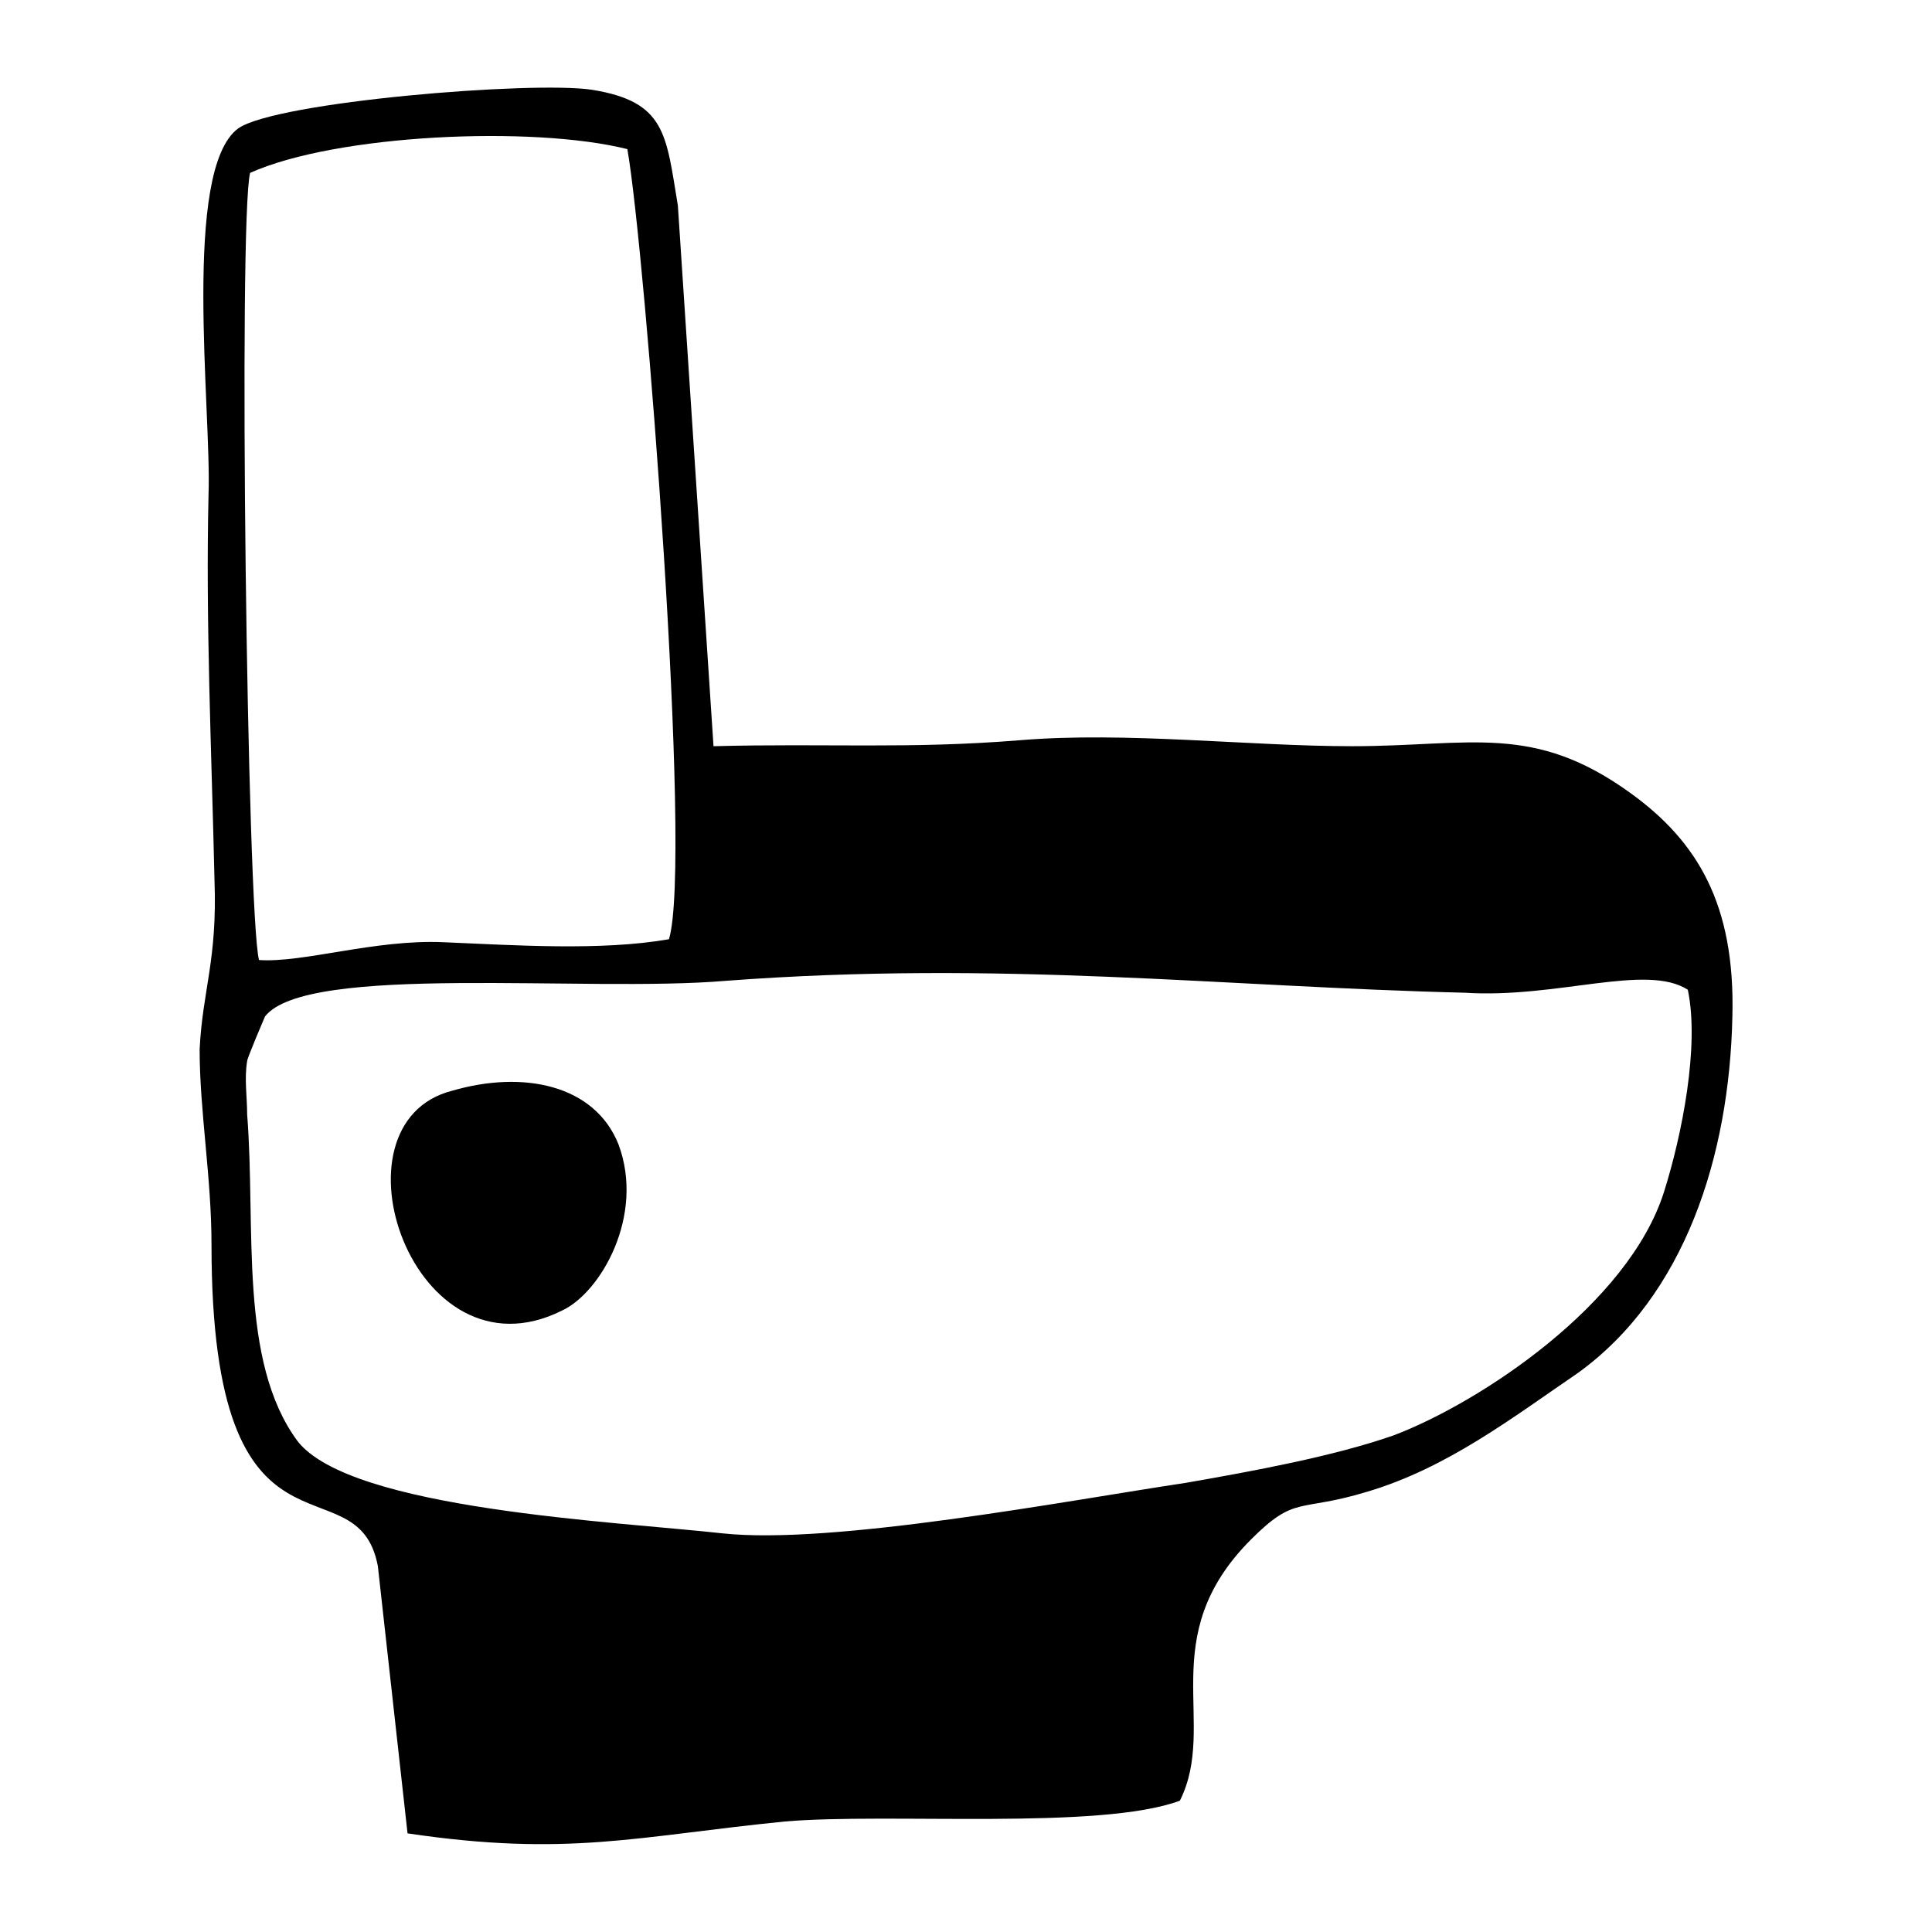 <?xml version="1.0" encoding="UTF-8"?>
<!-- Uploaded to: SVG Repo, www.svgrepo.com, Generator: SVG Repo Mixer Tools -->
<svg fill="#000000" width="800px" height="800px" version="1.1" viewBox="144 144 512 512" xmlns="http://www.w3.org/2000/svg">
 <path d="m263.81 433.06c-33.852 8.66-10.234 77.934 29.125 58.254 10.234-4.723 22.043-25.191 14.957-44.082-6.297-15.746-25.188-19.684-44.082-14.172zm327.48-26.766c3.148 14.957-1.574 38.574-6.297 53.531-9.445 29.914-48.805 55.891-71.637 64.551-15.742 5.512-37 9.445-55.105 12.594-31.488 4.723-93.676 16.531-122.8 13.383-28.34-3.148-98.398-6.297-112.57-24.402-15.742-21.254-11.02-56.68-13.383-86.594 0-4.723-0.789-9.445 0-14.168 0-0.789 4.723-11.809 4.723-11.809 11.02-14.168 85.02-6.297 122.02-9.445 73.211-5.512 131.46 1.574 196.01 3.148 24.41 1.57 48.027-7.875 59.047-0.789zm-381.01-216.48c22.828-10.234 74.785-12.594 99.977-6.297 4.723 26.766 17.32 188.93 11.02 209.39-18.105 3.148-40.934 1.574-59.828 0.789-18.105-0.789-37 5.512-48.805 4.723-3.148-11.809-5.512-196.02-2.363-208.61zm41.723 440.05c42.508 6.297 60.613 0.789 99.977-3.148 27.551-2.363 83.445 2.363 104.7-5.512 10.234-20.469-7.086-43.297 18.895-69.273 11.809-11.809 12.594-7.086 30.699-12.594 21.254-6.297 38.574-19.68 55.891-31.488 28.34-20.469 40.148-57.465 40.934-94.465 0.789-29.914-9.445-46.445-26.766-59.039-25.977-18.895-42.508-12.594-73.996-12.594-27.551 0-59.828-3.938-88.168-1.574-29.125 2.363-51.168 0.789-81.082 1.574l-9.445-143.27c-3.148-18.895-3.148-27.551-22.828-30.699-15.742-2.363-83.445 3.148-93.676 10.234-14.957 11.02-7.086 74.785-7.871 96.824-0.789 33.852 0.789 67.699 1.574 102.34 0.789 21.254-3.148 29.125-3.938 44.871 0 16.531 3.148 33.852 3.148 51.957 0 90.527 38.574 55.891 44.082 85.02z" fill-rule="evenodd"/>
</svg>